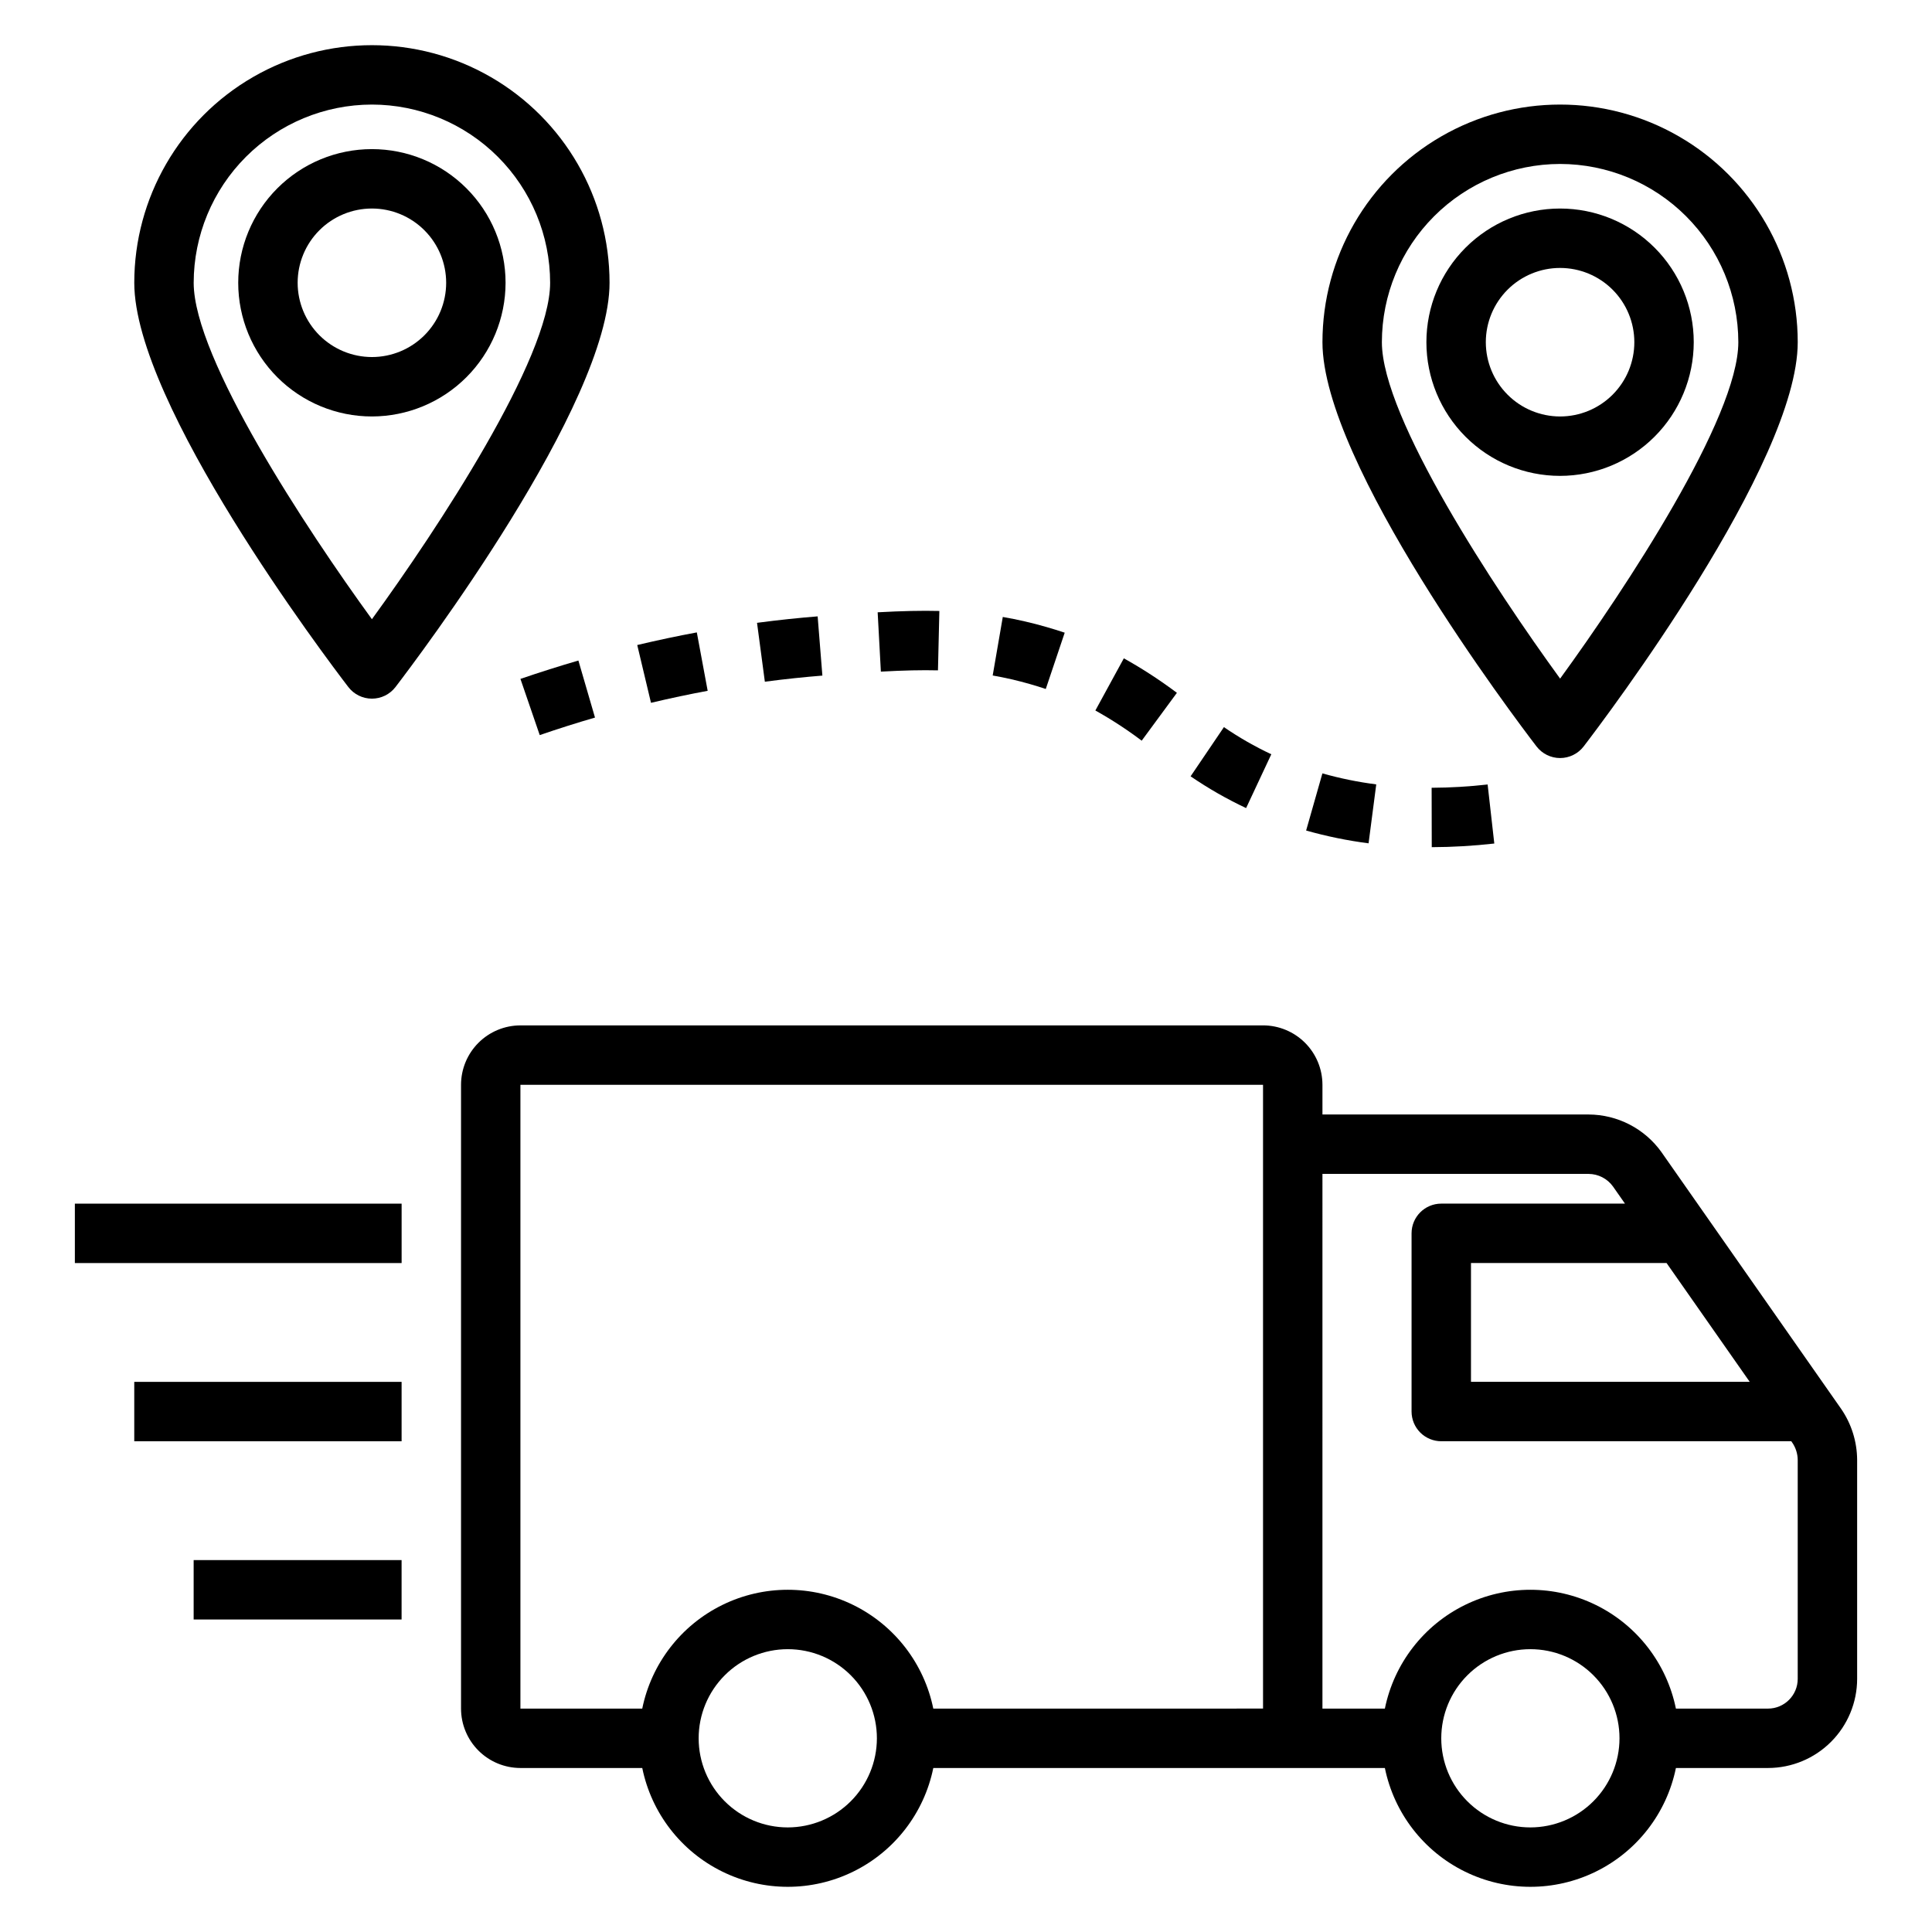 <?xml version="1.0" encoding="UTF-8"?>
<!-- Uploaded to: ICON Repo, www.iconrepo.com, Generator: ICON Repo Mixer Tools -->
<svg fill="#000000" width="800px" height="800px" version="1.1" viewBox="144 144 512 512" xmlns="http://www.w3.org/2000/svg">
 <g>
  <path d="m281.92 415.74c-4.176 0.004-8.176 1.664-11.129 4.617-2.949 2.949-4.609 6.953-4.613 11.129v165.31c0.004 4.172 1.664 8.176 4.613 11.125 2.953 2.953 6.953 4.613 11.129 4.617h32.285c2.438 11.945 10.273 22.086 21.215 27.457 10.941 5.375 23.754 5.375 34.699 0 10.941-5.371 18.777-15.512 21.215-27.457h119.67c2.438 11.945 10.27 22.086 21.215 27.457 10.941 5.375 23.754 5.375 34.699 0 10.941-5.371 18.777-15.512 21.215-27.457h24.41c6.262-0.008 12.266-2.496 16.691-6.926 4.426-4.426 6.918-10.43 6.926-16.691v-58.016c-0.023-4.848-1.504-9.574-4.258-13.566l-47.598-68.008h0.004c-4.461-6.234-11.645-9.949-19.312-9.977h-70.535v-7.871c-0.004-4.176-1.664-8.18-4.613-11.129-2.953-2.953-6.953-4.613-11.129-4.617zm70.848 212.54v0.004c-6.262 0-12.27-2.488-16.699-6.918-4.43-4.43-6.918-10.438-6.918-16.699 0-6.266 2.488-12.27 6.918-16.699 4.43-4.43 10.438-6.918 16.699-6.918 6.266 0 12.27 2.488 16.699 6.918 4.43 4.43 6.918 10.434 6.918 16.699-0.008 6.262-2.496 12.262-6.926 16.691-4.426 4.426-10.43 6.918-16.691 6.926zm125.95-31.488-87.387 0.004c-2.438-11.945-10.273-22.086-21.215-27.461-10.945-5.371-23.758-5.371-34.699 0-10.941 5.375-18.777 15.516-21.215 27.461h-32.285v-165.31h196.8zm70.848 31.488v0.004c-6.262 0-12.27-2.488-16.699-6.918-4.43-4.43-6.918-10.438-6.918-16.699 0-6.266 2.488-12.27 6.918-16.699 4.43-4.43 10.438-6.918 16.699-6.918 6.266 0 12.27 2.488 16.699 6.918 4.43 4.43 6.918 10.434 6.918 16.699-0.008 6.262-2.496 12.262-6.926 16.691-4.426 4.426-10.43 6.918-16.691 6.926zm36.086-149.57 22.039 31.488-73.867 0.004v-31.488zm-91.191-23.613h70.535c2.562 0.016 4.965 1.254 6.461 3.332l3.176 4.543h-48.684c-4.348 0-7.871 3.523-7.871 7.871v47.23c0 2.09 0.832 4.09 2.305 5.566 1.477 1.477 3.481 2.305 5.566 2.305h92.762l0.223 0.32c0.949 1.363 1.465 2.981 1.48 4.641v58.016c-0.004 4.348-3.527 7.867-7.871 7.875h-24.41c-2.438-11.945-10.273-22.086-21.215-27.461-10.945-5.371-23.758-5.371-34.699 0-10.945 5.375-18.777 15.516-21.215 27.461h-16.543z"/>
  <path d="m163.84 462.98h86.594v15.742h-86.594z"/>
  <path d="m179.58 510.21h70.848v15.742h-70.848z"/>
  <path d="m195.32 557.44h55.105v15.742h-55.105z"/>
  <path d="m242.56 329.15c2.449 0 4.758-1.137 6.25-3.082 5.805-7.574 56.727-74.949 56.727-107.12 0-22.5-12.004-43.289-31.488-54.539s-43.492-11.25-62.977 0c-19.484 11.25-31.488 32.039-31.488 54.539 0 32.176 50.922 99.551 56.727 107.12 1.492 1.945 3.801 3.082 6.25 3.082zm0-157.44c12.523 0.012 24.527 4.992 33.383 13.848 8.855 8.855 13.836 20.859 13.848 33.383 0 20.039-29.922 65.355-47.23 89.156-17.309-23.801-47.234-69.117-47.234-89.156 0.016-12.523 4.996-24.527 13.852-33.383 8.855-8.855 20.859-13.836 33.383-13.848z"/>
  <path d="m277.98 218.94c0-9.395-3.731-18.406-10.375-25.047-6.641-6.644-15.652-10.375-25.047-10.375-9.395 0-18.406 3.731-25.051 10.375-6.641 6.641-10.375 15.652-10.375 25.047 0 9.395 3.734 18.406 10.375 25.051 6.644 6.641 15.656 10.375 25.051 10.375 9.391-0.012 18.395-3.746 25.035-10.387 6.644-6.641 10.379-15.648 10.387-25.039zm-55.105 0h0.004c0-5.219 2.074-10.227 5.762-13.914 3.691-3.691 8.699-5.766 13.918-5.766s10.227 2.074 13.914 5.766c3.691 3.688 5.766 8.695 5.766 13.914s-2.074 10.227-5.766 13.918c-3.688 3.688-8.695 5.762-13.914 5.762-5.219-0.004-10.219-2.082-13.91-5.769-3.688-3.691-5.766-8.691-5.769-13.91z"/>
  <path d="m557.44 344.89c2.449 0 4.762-1.141 6.25-3.082 5.805-7.578 56.727-74.949 56.727-107.12 0-22.5-12.004-43.289-31.488-54.539s-43.488-11.25-62.977 0c-19.484 11.25-31.488 32.039-31.488 54.539 0 32.176 50.922 99.551 56.727 107.12 1.492 1.941 3.801 3.082 6.25 3.082zm0-157.44c12.523 0.016 24.531 4.996 33.383 13.852 8.855 8.852 13.836 20.859 13.852 33.383 0 20.039-29.922 65.355-47.23 89.156-17.312-23.801-47.234-69.121-47.234-89.156 0.012-12.523 4.992-24.531 13.848-33.383 8.855-8.855 20.863-13.836 33.383-13.852z"/>
  <path d="m592.86 234.69c0-9.398-3.731-18.406-10.375-25.051s-15.652-10.375-25.051-10.375c-9.395 0-18.402 3.731-25.047 10.375s-10.375 15.652-10.375 25.051c0 9.395 3.731 18.402 10.375 25.047s15.652 10.375 25.047 10.375c9.395-0.008 18.398-3.746 25.039-10.387 6.641-6.641 10.375-15.645 10.387-25.035zm-55.105 0c0-5.223 2.074-10.227 5.766-13.918 3.691-3.691 8.695-5.762 13.914-5.762 5.223 0 10.227 2.07 13.918 5.762 3.691 3.691 5.762 8.695 5.762 13.918 0 5.219-2.07 10.223-5.762 13.914-3.691 3.691-8.695 5.766-13.918 5.766-5.215-0.008-10.219-2.082-13.906-5.773-3.691-3.688-5.766-8.691-5.773-13.906z"/>
  <path d="m523.43 368.51c5.535-0.02 11.07-0.344 16.574-0.969l-1.766-15.645c-4.926 0.559-9.879 0.848-14.84 0.871z"/>
  <path d="m508.72 351.87c-4.82-0.617-9.59-1.594-14.27-2.914l-4.312 15.141c5.426 1.535 10.957 2.668 16.547 3.391z"/>
  <path d="m480.91 343.89c-4.375-2.055-8.574-4.461-12.559-7.195l-8.828 13.035v0.004c4.668 3.195 9.586 6.008 14.707 8.418z"/>
  <path d="m297.28 319.05c-4.981 1.449-10.102 3.07-15.359 4.863l5.113 14.895c5.008-1.719 9.891-3.266 14.648-4.644z"/>
  <path d="m455.89 327.61c-4.473-3.363-9.172-6.422-14.062-9.145l-7.543 13.824c4.269 2.379 8.371 5.055 12.277 8z"/>
  <path d="m331.54 327.07-2.875-15.477c-5.039 0.934-10.301 2.047-15.789 3.344l3.644 15.316c5.215-1.242 10.227-2.289 15.02-3.184z"/>
  <path d="m361.94 323.04-1.254-15.695c-4.887 0.391-10.258 0.941-16.066 1.711l2.074 15.605c5.512-0.73 10.609-1.246 15.246-1.621z"/>
  <path d="m421.14 326.59 5.019-14.922c-1.547-0.52-3.16-1.02-4.84-1.504-3.805-1.102-7.668-1.988-11.57-2.664l-2.676 15.516v-0.004c3.34 0.582 6.648 1.344 9.91 2.285 1.445 0.41 2.832 0.844 4.156 1.293z"/>
  <path d="m392.57 321.65 0.371-15.738c-4.738-0.113-9.781-0.004-16.352 0.352l0.852 15.723c6.144-0.336 10.812-0.438 15.129-0.336z"/>
 </g>
</svg>